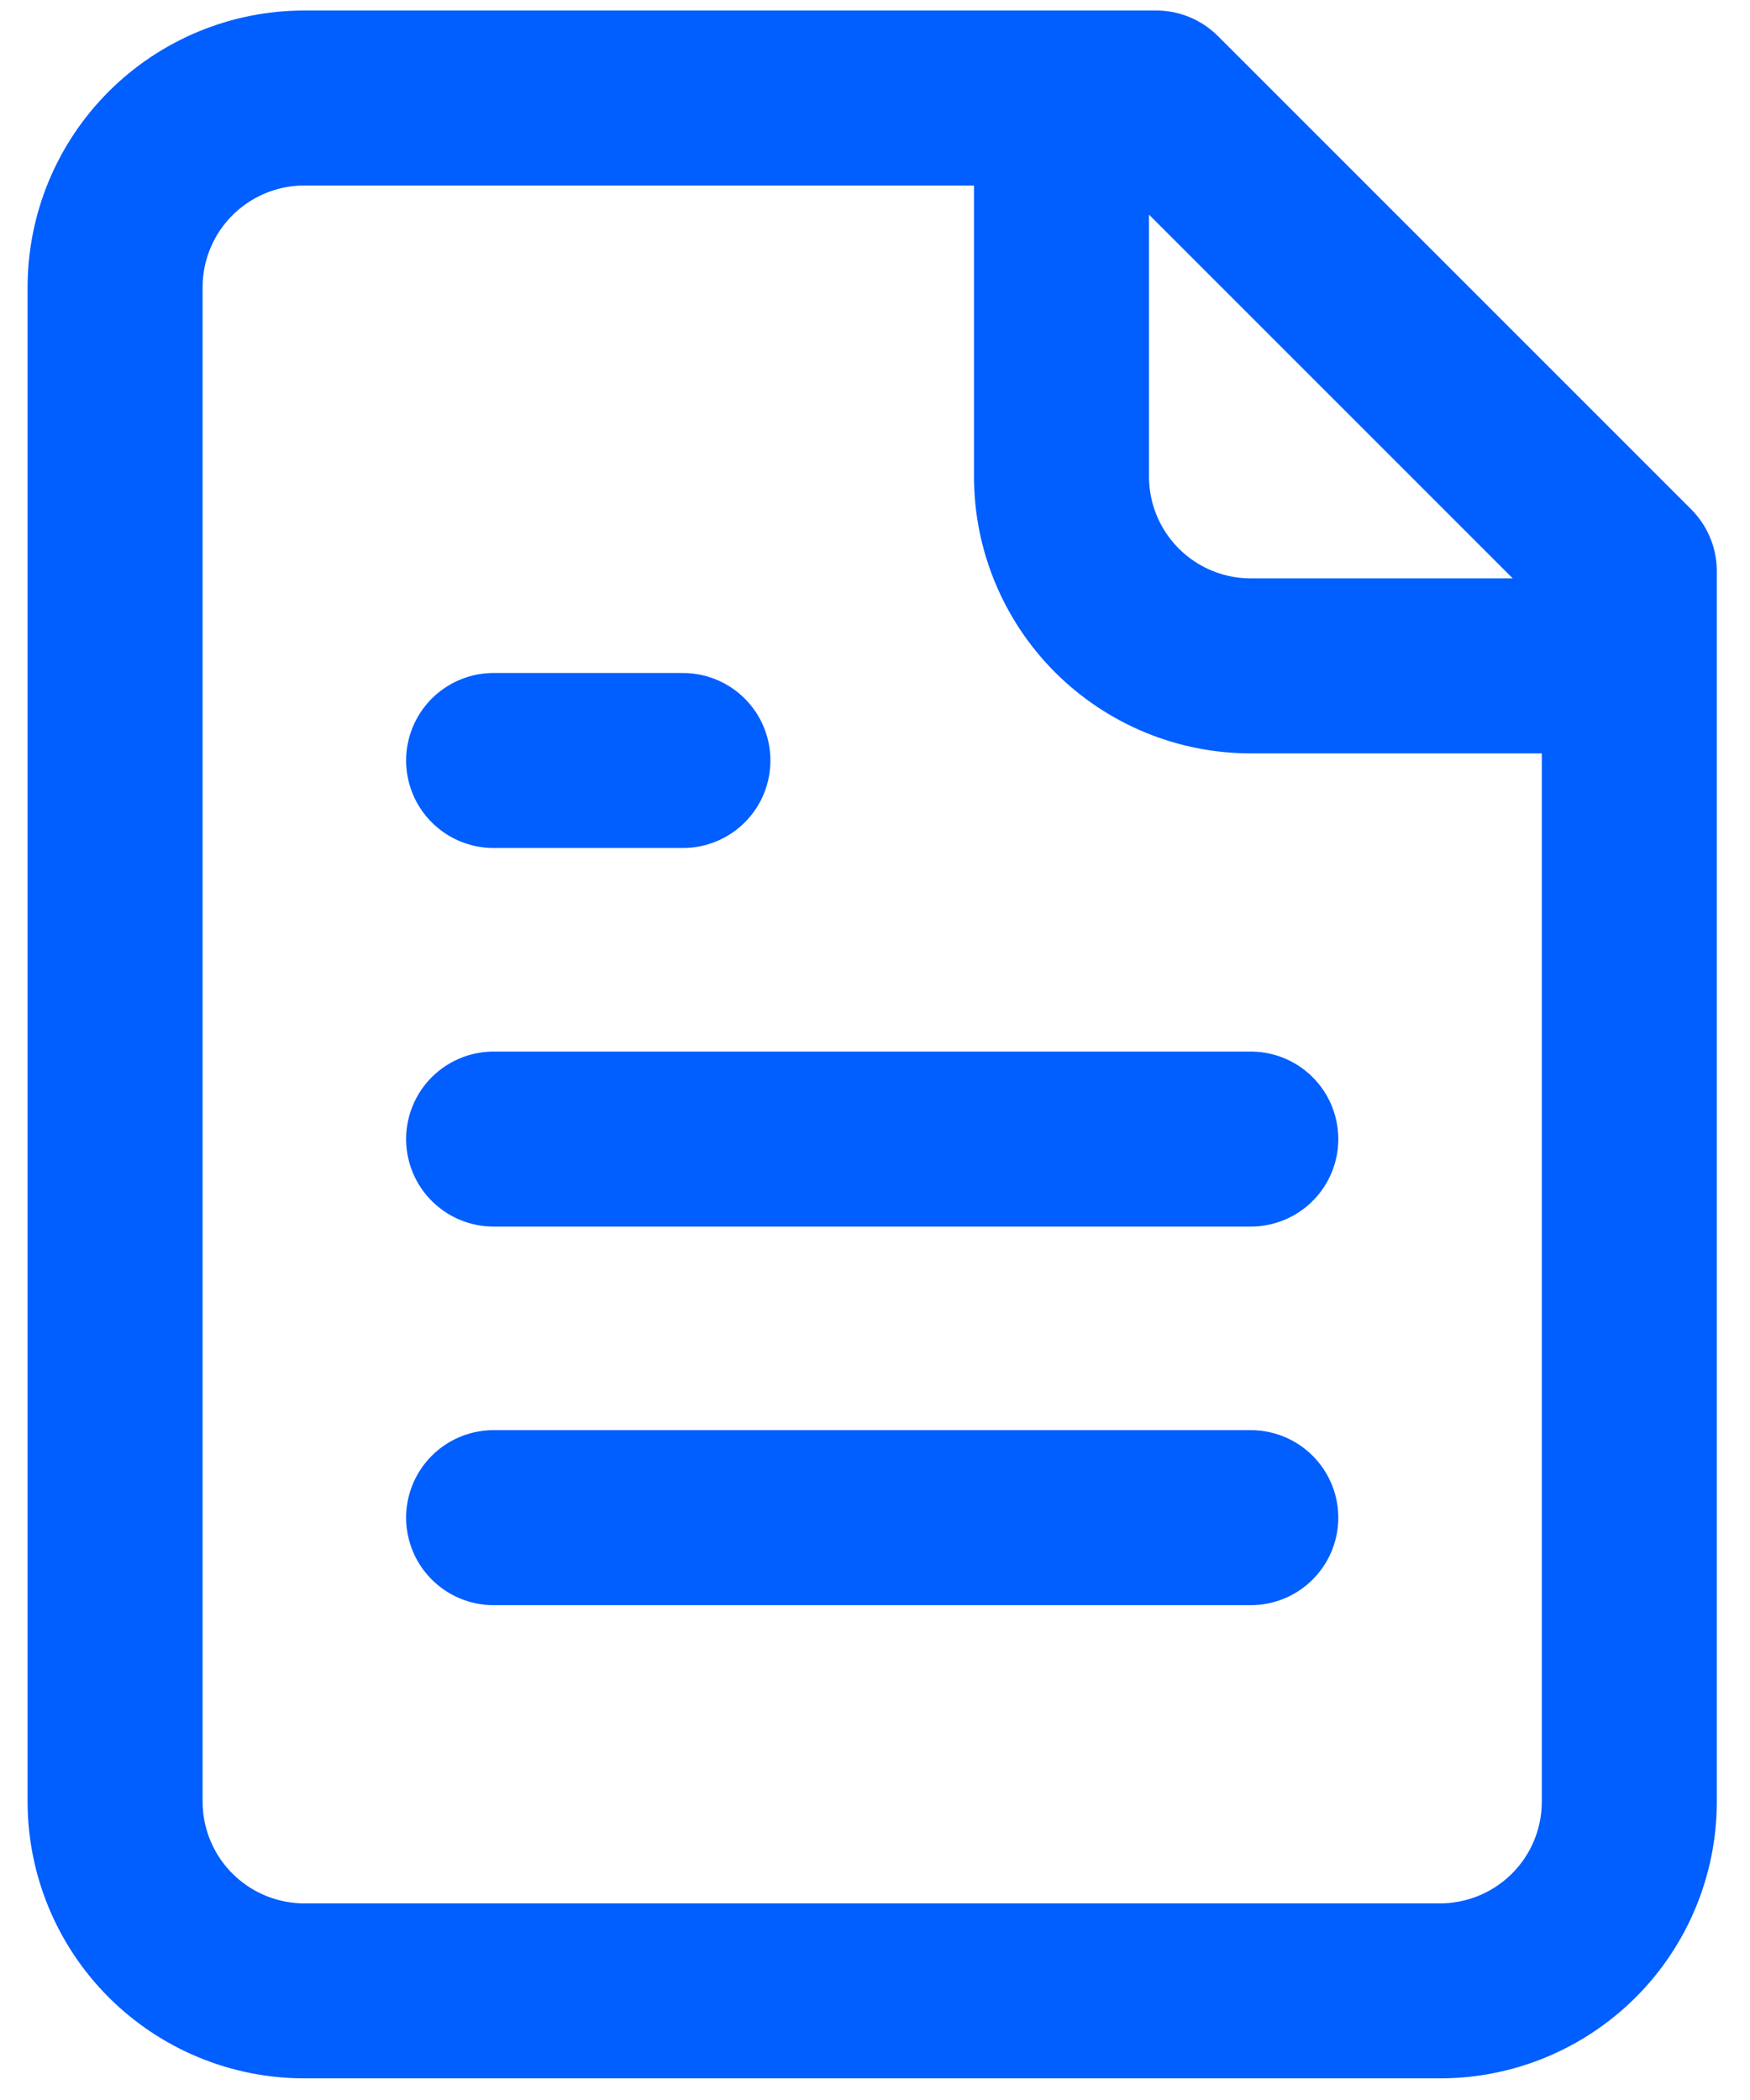 <svg width="30" height="36" viewBox="0 0 30 36" fill="none" xmlns="http://www.w3.org/2000/svg">
<path d="M18.197 1.68V8.17C18.197 9.03 18.539 9.856 19.147 10.464C19.756 11.073 20.581 11.415 21.442 11.415H27.931M11.707 13.037H8.462M21.442 19.527H8.462M21.442 26.017H8.462M19.819 1.68H5.218C4.357 1.68 3.532 2.022 2.923 2.631C2.315 3.239 1.973 4.064 1.973 4.925V30.884C1.973 31.744 2.315 32.57 2.923 33.178C3.532 33.787 4.357 34.129 5.218 34.129H24.686C25.547 34.129 26.372 33.787 26.981 33.178C27.59 32.57 27.931 31.744 27.931 30.884V9.792L19.819 1.68Z" stroke="#015EFF" stroke-width="3" stroke-linecap="round" stroke-linejoin="round"/>
</svg>
